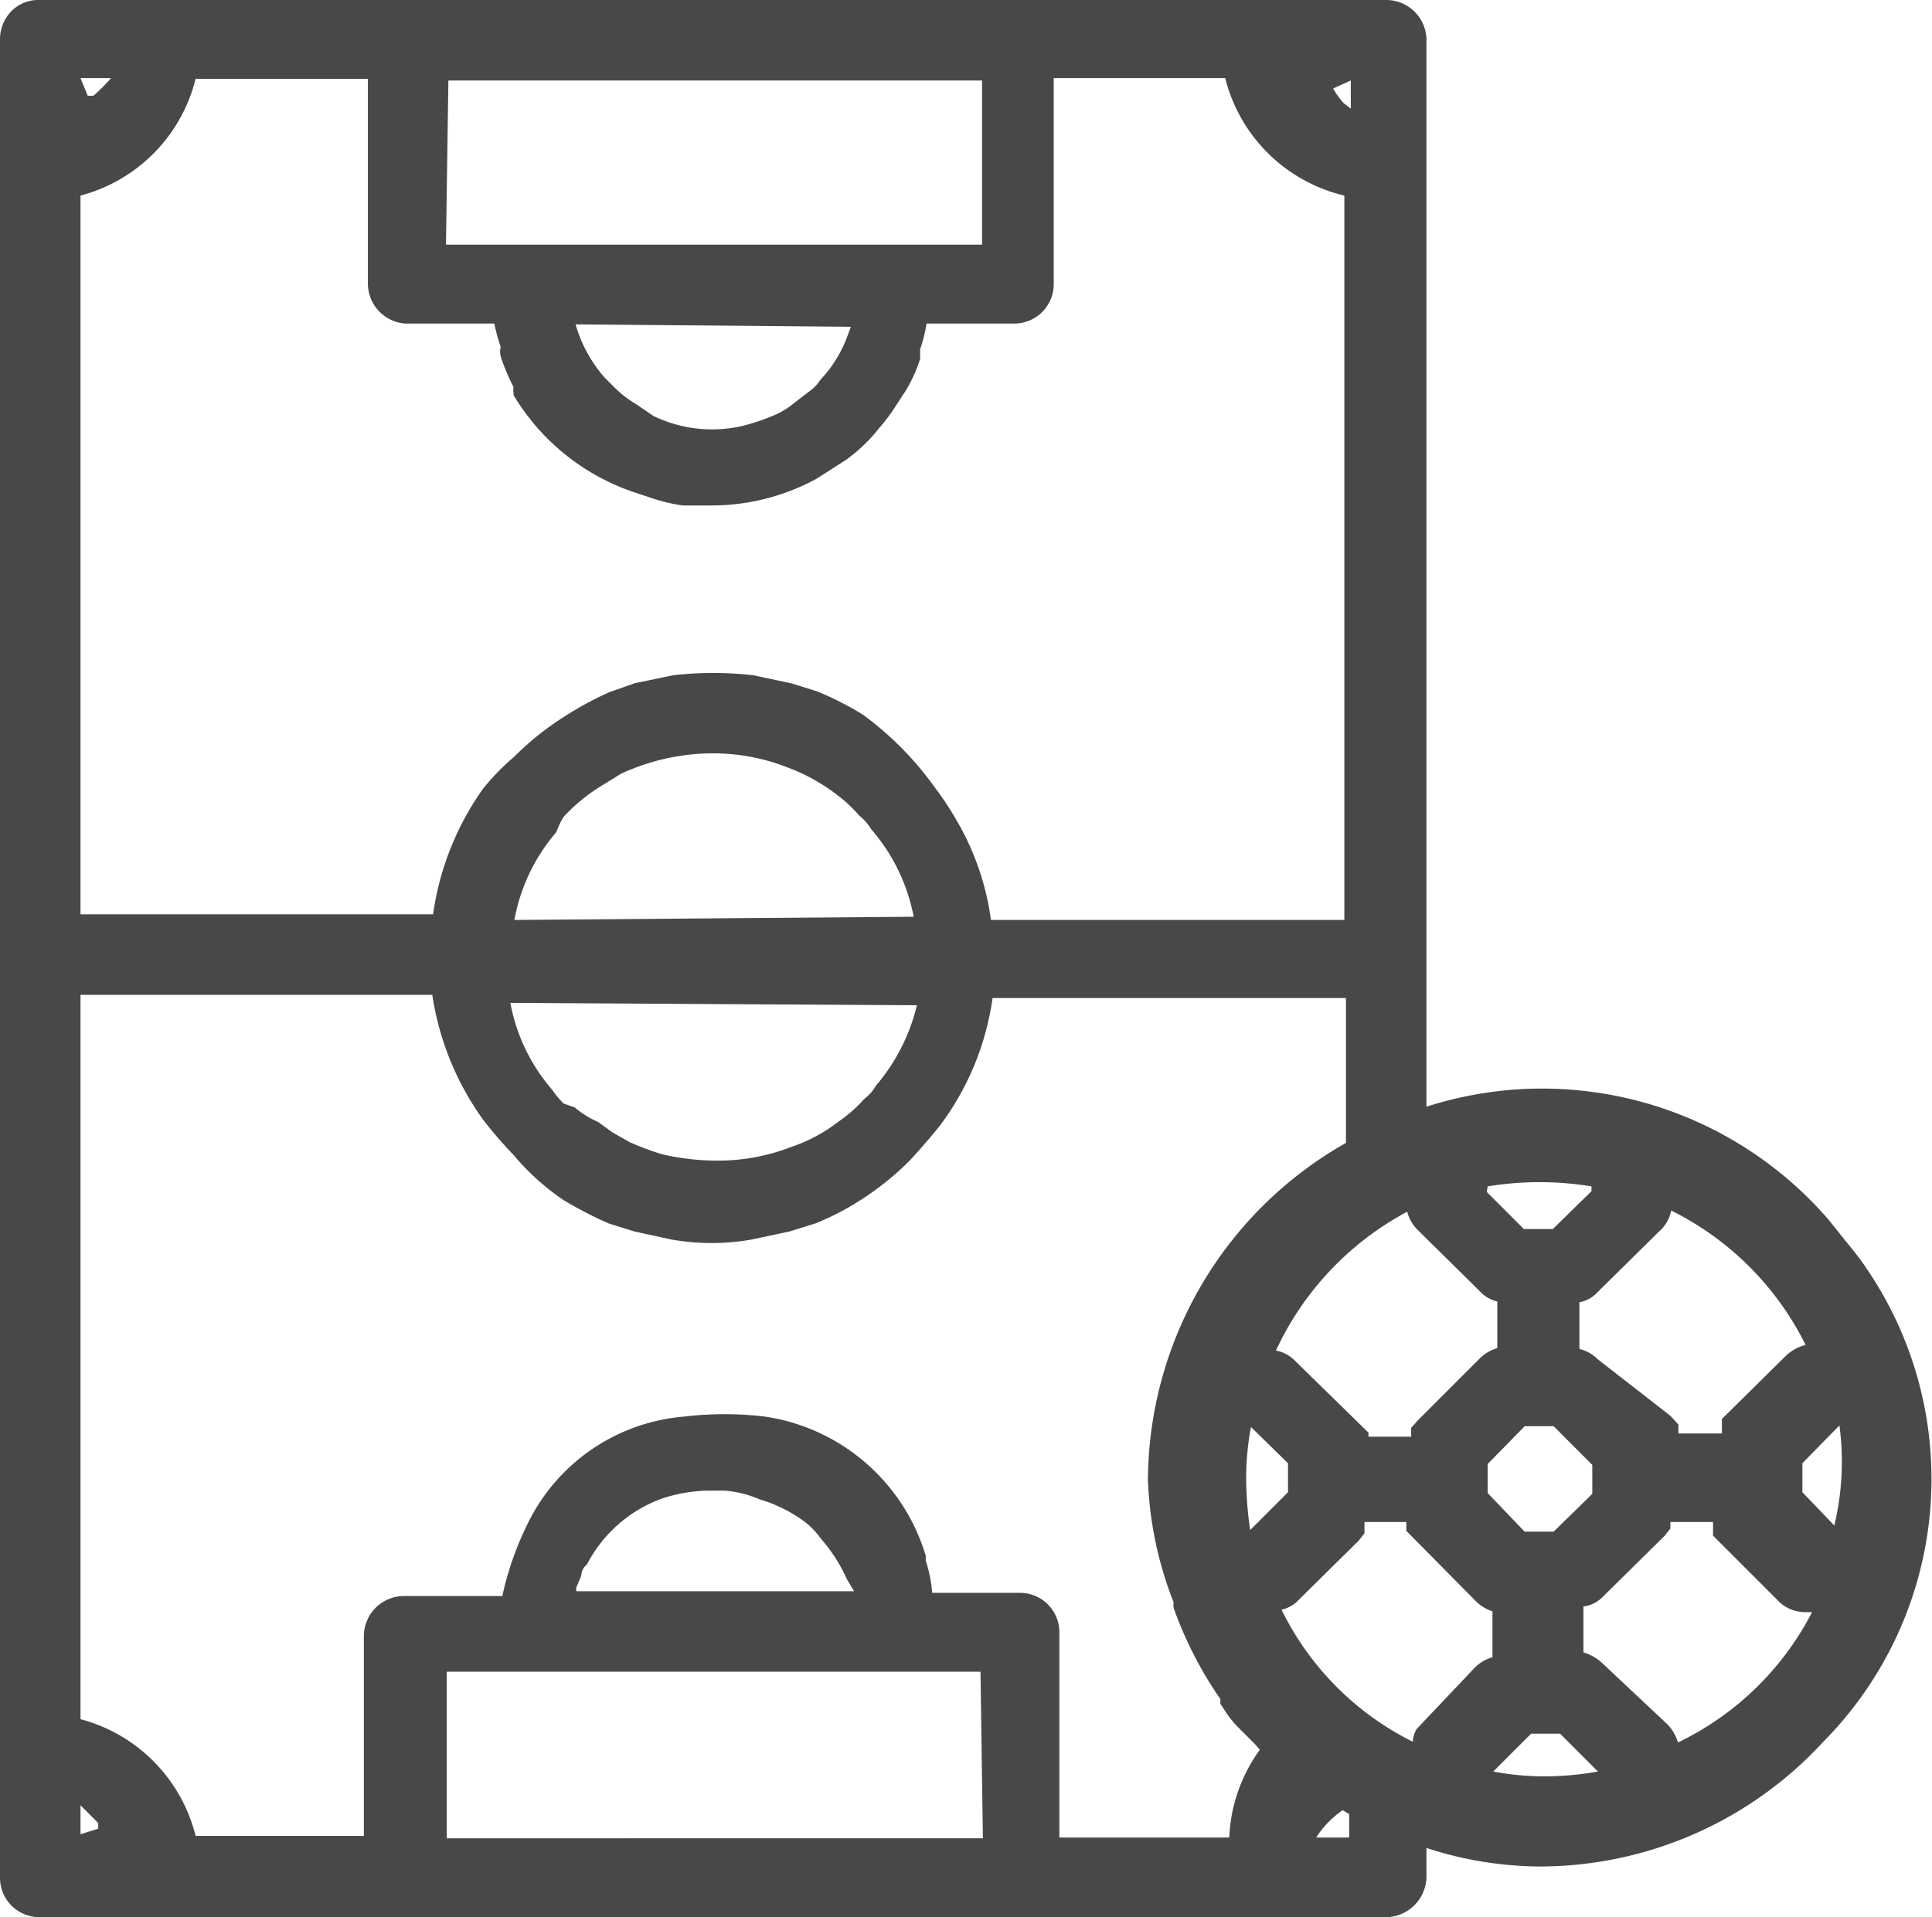 <svg id="Layer_1" data-name="Layer 1" xmlns="http://www.w3.org/2000/svg" width="24" height="23.82" viewBox="0 0 24 23.82"><defs><style>.cls-1{fill:#494849;}</style></defs><title>6.9 teren de fotbal</title><path class="cls-1" d="M23.18,15.84c-.08-.12-.17-.23-.26-.34l-.2-.25a4.7,4.7,0,0,0-5-1.41V.58a.5.5,0,0,0-.51-.49H.49A.47.47,0,0,0,.15.22.5.5,0,0,0,0,.58V23.41a.49.49,0,0,0,.49.5H17.23a.51.51,0,0,0,.49-.5v-.36a4.61,4.61,0,0,0,1.4.23,4.79,4.79,0,0,0,3.53-1.55,4.64,4.64,0,0,0,.53-5.89Zm-2.57-.45a.46.46,0,0,0,.15-.26,3.7,3.7,0,0,1,1.67,1.67.56.56,0,0,0-.24.13l-.8.79v.18h-.54v-.11l-.1-.11-.9-.7a.48.48,0,0,0-.23-.13v-.58a.41.41,0,0,0,.23-.13Zm-.83,2.9v.36l-.48.47h-.36l-.46-.48v-.36l.46-.47h.36Zm-1.3-3.46a4,4,0,0,1,1.29,0v.06l-.48.47h-.36l-.46-.46Zm-1,.31a.49.49,0,0,0,.14.24l.76.75a.42.42,0,0,0,.22.13v.58a.5.5,0,0,0-.22.13l-.77.77-.08.09v.11H17s0,0,0-.05v0L16.09,17a.44.44,0,0,0-.24-.13A3.74,3.74,0,0,1,17.49,15.14ZM16,18.27v.36l-.47.47h0a4.6,4.6,0,0,1-.05-.64v0a3.47,3.47,0,0,1,.06-.64Zm.78-17.18v.35l-.09-.07a1.18,1.18,0,0,1-.13-.18l0,0s0,0,0,0Zm-11.21,0h6.63V3.13H5.54Zm5,3.06-.06.16a1.58,1.58,0,0,1-.32.5.49.49,0,0,1-.12.13l-.26.2a.94.94,0,0,1-.22.12,2.53,2.53,0,0,1-.36.12,1.67,1.67,0,0,1-.77,0,1.7,1.7,0,0,1-.34-.12L7.9,5.11a1.31,1.31,0,0,1-.27-.21l-.12-.12a1.71,1.71,0,0,1-.36-.66ZM1.38,1.06v0a2.28,2.28,0,0,1-.22.22H1.09L1,1.06ZM1,2.52A2,2,0,0,0,2.43,1.07H4.57V3.61a.5.5,0,0,0,.46.5H6.14a2.45,2.45,0,0,0,.08.29.24.24,0,0,0,0,.12,2.54,2.54,0,0,0,.16.38.17.17,0,0,0,0,.07V5a2.78,2.78,0,0,0,1.48,1.2l.24.08a2.11,2.11,0,0,0,.38.09h.36a2.73,2.73,0,0,0,1.3-.33l.36-.23a2,2,0,0,0,.42-.4,2.27,2.27,0,0,0,.21-.28l.13-.2a1.84,1.84,0,0,0,.17-.38V4.43a1.87,1.87,0,0,0,.08-.32h1.09a.49.49,0,0,0,.49-.5V1.06h2.13A2,2,0,0,0,16.7,2.52v9H12.31a3.33,3.33,0,0,0-.44-1.26,3.77,3.77,0,0,0-.26-.39,4,4,0,0,0-.89-.9,3.81,3.81,0,0,0-.57-.29l-.32-.1-.47-.1a4.35,4.35,0,0,0-1,0l-.48.1-.31.11A4.07,4.07,0,0,0,7,9a3.54,3.54,0,0,0-.61.49A2.87,2.87,0,0,0,6,9.89a3.54,3.54,0,0,0-.62,1.56H1Zm5.39,9a2.3,2.3,0,0,1,.52-1.09A1.1,1.1,0,0,1,7,10.24a2.24,2.24,0,0,1,.51-.41l.21-.13a2.86,2.86,0,0,1,.41-.15,2.75,2.75,0,0,1,.7-.1h.05a2.51,2.51,0,0,1,.89.17,2.32,2.32,0,0,1,.58.31,1.83,1.83,0,0,1,.33.3.56.56,0,0,1,.14.16,2.32,2.32,0,0,1,.53,1.09Zm5,1.06a2.4,2.4,0,0,1-.51,1,.52.52,0,0,1-.14.16,1.81,1.81,0,0,1-.33.29,2,2,0,0,1-.58.31,2.52,2.52,0,0,1-.94.17,3.07,3.07,0,0,1-.67-.08,3.71,3.71,0,0,1-.4-.15l-.21-.12-.18-.13a1.19,1.19,0,0,1-.29-.18L7,13.8a1.27,1.27,0,0,1-.14-.17,2.27,2.27,0,0,1-.52-1.08ZM1,22.88v-.36H1l.22.22v.07Zm11.21.05H5.55V20.86h6.63Zm-1.6-3.07H7.16a.11.11,0,0,1,0-.05l.06-.14s0-.09.07-.14l0,0a1.7,1.7,0,0,1,.93-.82,1.91,1.91,0,0,1,.58-.1H9a1.36,1.36,0,0,1,.44.11A1.77,1.77,0,0,1,10,19l0,0a1,1,0,0,1,.2.21,2,2,0,0,1,.32.5h0Zm4.69,3.06H13.16V20.38a.49.49,0,0,0-.49-.5H11.58a1.72,1.72,0,0,0-.08-.4v-.06s0,0,0,0a2.46,2.46,0,0,0-2-1.73,4.24,4.24,0,0,0-1,0,2.38,2.38,0,0,0-1.94,1.32h0a3.9,3.9,0,0,0-.32.91H5a.5.5,0,0,0-.48.5V22.9H2.43A2,2,0,0,0,1,21.45v-9H5.37A3.56,3.56,0,0,0,6,14a5.2,5.2,0,0,0,.38.44A3,3,0,0,0,7,15a4.92,4.92,0,0,0,.56.29l.32.1.46.1h0a2.86,2.86,0,0,0,1,0l.47-.1.32-.1a3.31,3.31,0,0,0,.56-.29,3.54,3.54,0,0,0,.61-.49c.13-.14.26-.29.38-.44a3.44,3.44,0,0,0,.65-1.58h4.39v1.8a4.84,4.84,0,0,0-2.46,4.19A4.61,4.61,0,0,0,14.58,20a.19.19,0,0,0,0,.07,4.83,4.83,0,0,0,.58,1.13l0,.06.06.09a1.2,1.2,0,0,0,.17.21l.2.2.06.07A2,2,0,0,0,15.27,22.92Zm1.05,0a1.19,1.19,0,0,1,.33-.34l.08.05,0,.29Zm1.25-1.35,0,0a.33.33,0,0,0-.05.16,3.6,3.6,0,0,1-1.63-1.64A.43.43,0,0,0,16.1,20l.78-.77.07-.09V19a.06.06,0,0,1,0,0h.52v.11l.85.86a.52.52,0,0,0,.22.14v.57a.5.5,0,0,0-.22.13Zm2.25.53a3.68,3.68,0,0,1-.66.06,3.39,3.39,0,0,1-.64-.06v0l.47-.47h.36l.47.47Zm1-.34a.56.56,0,0,0-.13-.24l-.82-.77a.58.58,0,0,0-.23-.13v-.57a.41.41,0,0,0,.23-.11l.78-.77.07-.09V19s0,0,0,0h.53v.17l.8.8a.47.47,0,0,0,.35.15h.08A3.65,3.65,0,0,1,20.8,21.76Zm2-2.65h0l-.46-.48v-.36l.46-.47h0A3.4,3.4,0,0,1,22.77,19.11Z" transform="translate(0 -0.09)"/></svg>